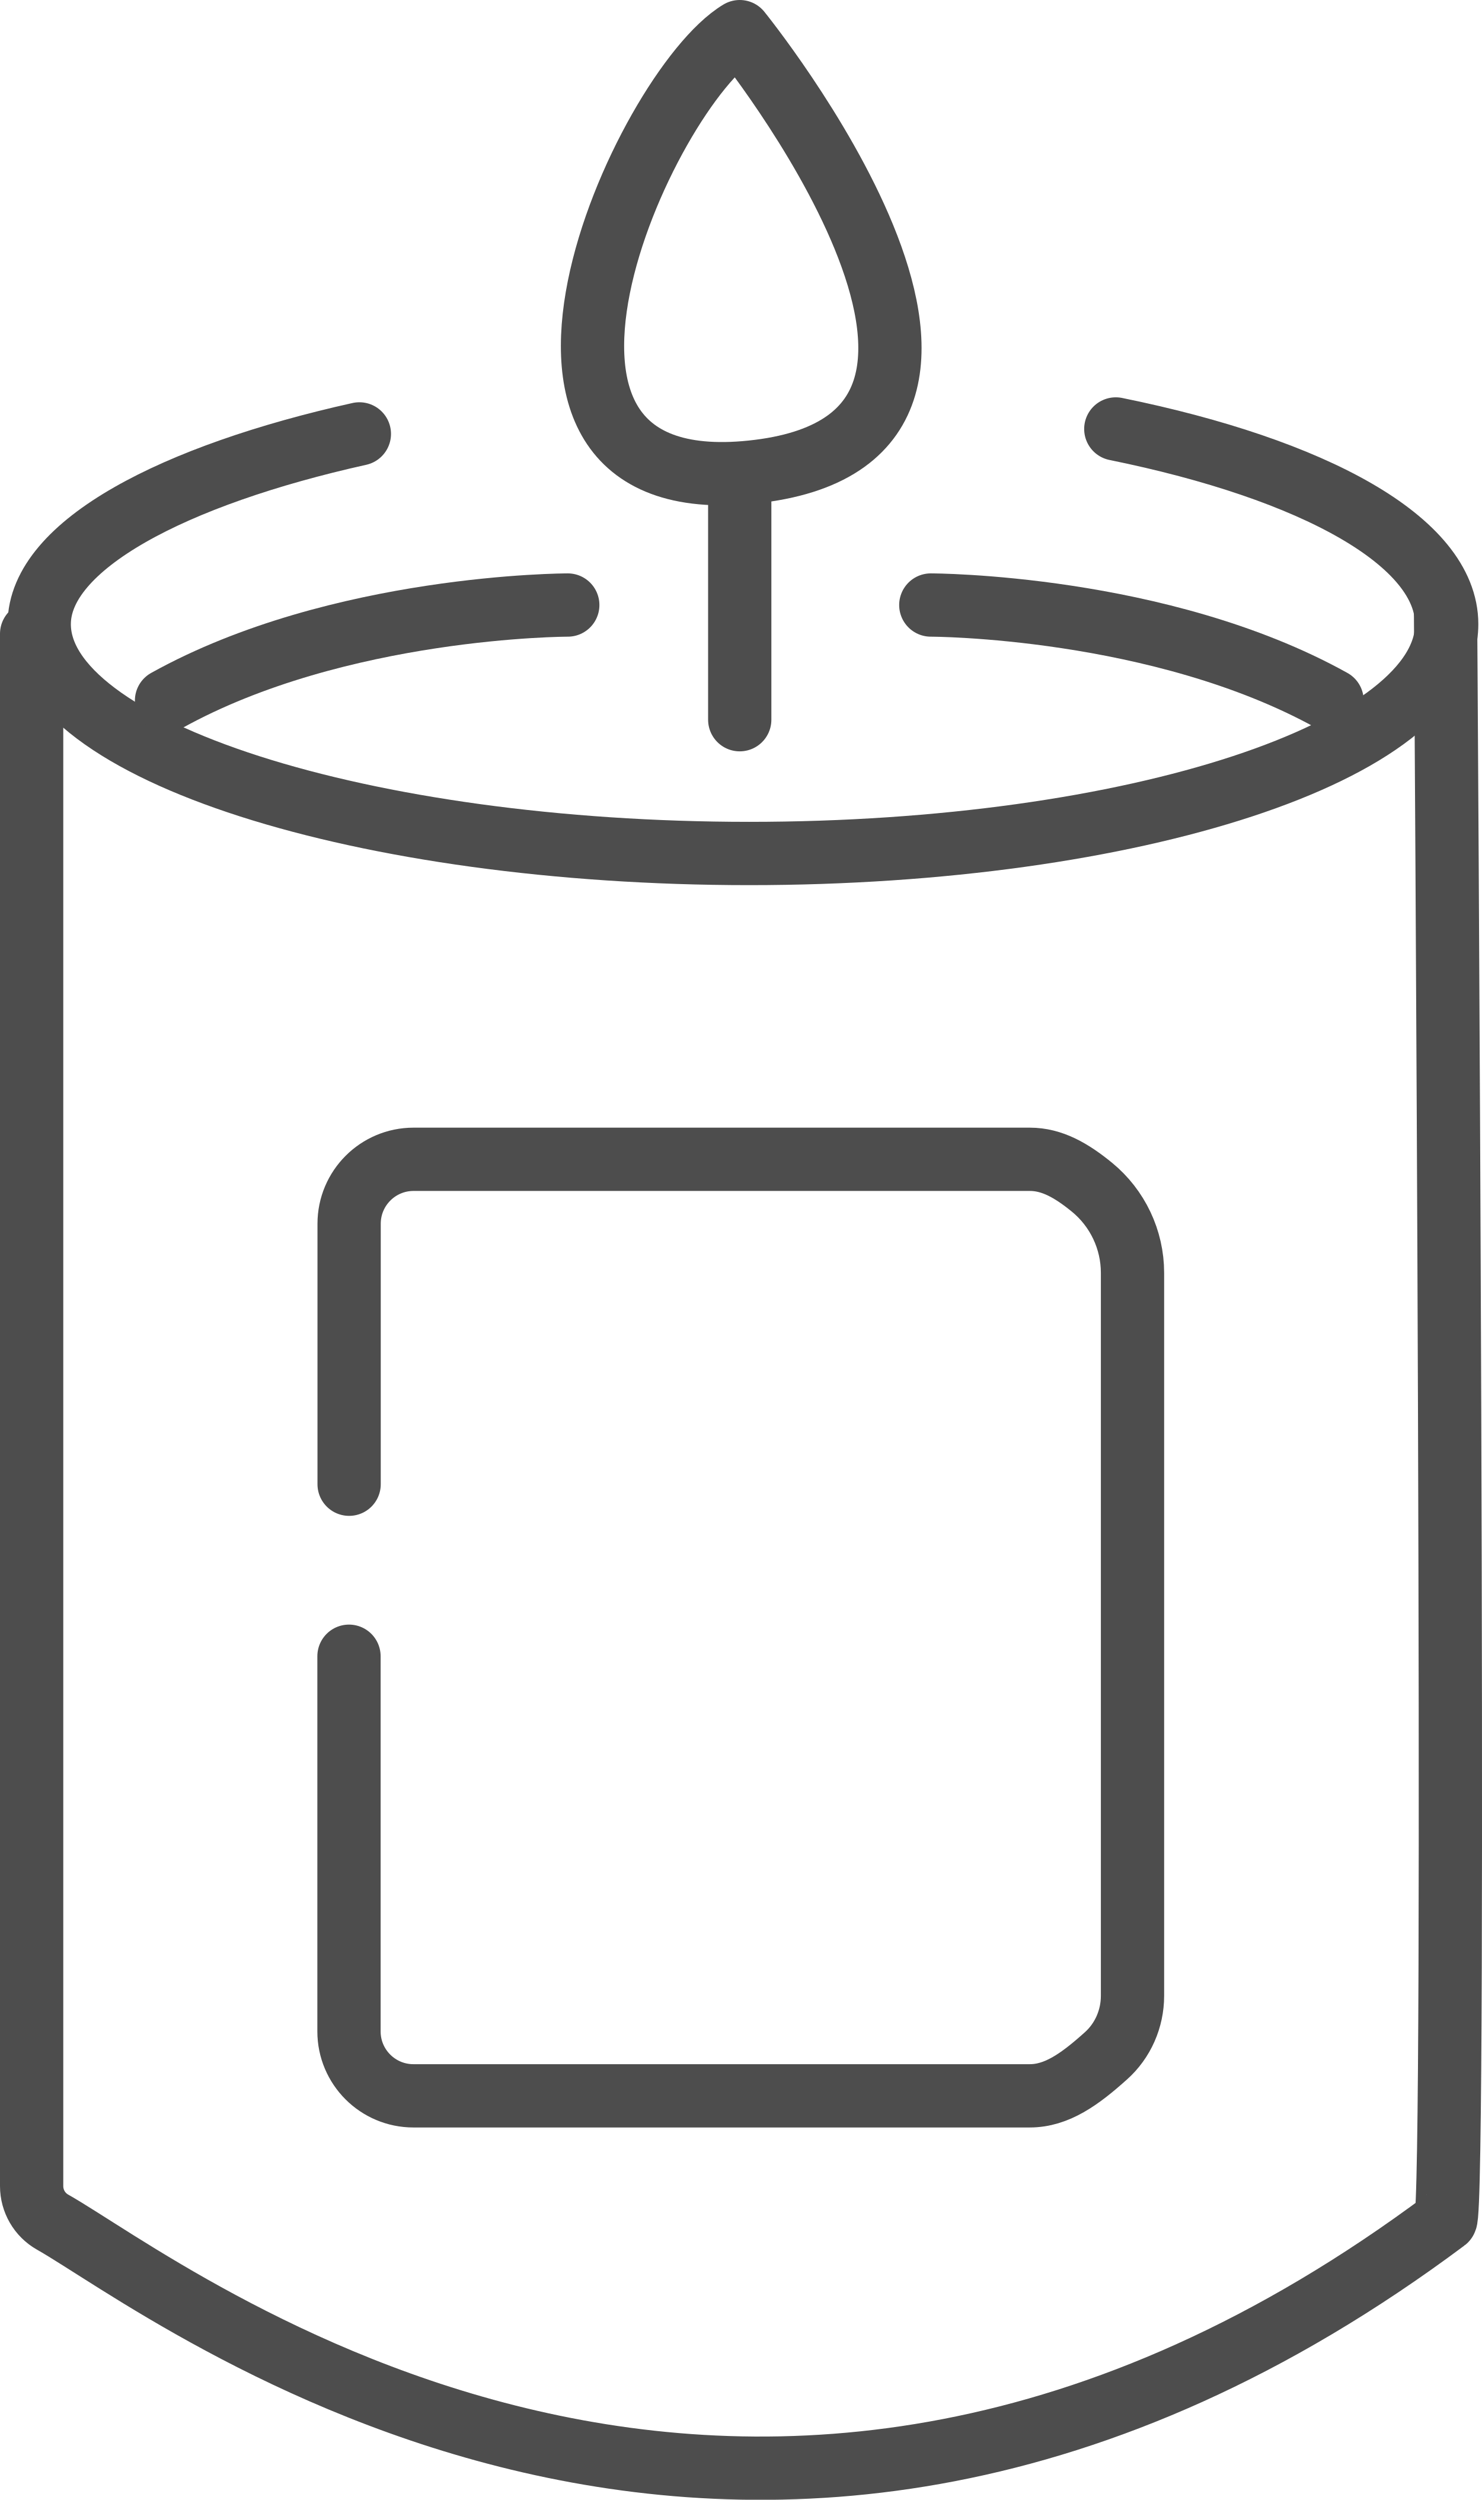 <?xml version="1.0" encoding="UTF-8"?>
<svg id="Ebene_1" data-name="Ebene 1" xmlns="http://www.w3.org/2000/svg" viewBox="0 0 117.12 197.49">
  <defs>
    <style>
      .cls-1 {
        fill: none;
        stroke: #4d4d4d;
        stroke-linecap: round;
        stroke-linejoin: round;
        stroke-width: 5px;
      }
    </style>
  </defs>
  <path class="cls-1" d="m2.5,50.07v122.64c0,1.18.63,2.27,1.66,2.85,9.18,5.18,54.79,41.12,110.08-.16.86-.64,0-126.84,0-126.84"/>
  <path class="cls-1" d="m27.59,117.26v-20.58c0-2.81,2.28-5.09,5.09-5.09h48.71c1.74,0,3.27.87,4.9,2.2,2.03,1.66,3.21,4.15,3.21,6.77v57.12c0,1.81-.76,3.55-2.11,4.75-2.06,1.85-3.88,3.15-6.01,3.15h-48.71c-2.81,0-5.09-2.28-5.09-5.09v-29.64"/>
  <line class="cls-1" x1="58.46" y1="56.86" x2="58.46" y2="38.74"/>
  <path class="cls-1" d="m58.46,2.5s25.67,31.71,1.51,34.73c-24.16,3.02-9.06-30.2-1.51-34.73Z"/>
  <path class="cls-1" d="m88.18,33.89c15.7,3.19,26.15,8.91,26.15,15.42,0,10.01-24.68,18.12-55.12,18.12S3.1,59.32,3.1,49.31c0-6.25,10.64-11.77,25.3-15.03"/>
  <path class="cls-1" d="m44.87,47.8s-18.12,0-31.71,7.55"/>
  <path class="cls-1" d="m73.56,47.8s18.12,0,31.71,7.55"/>
</svg>